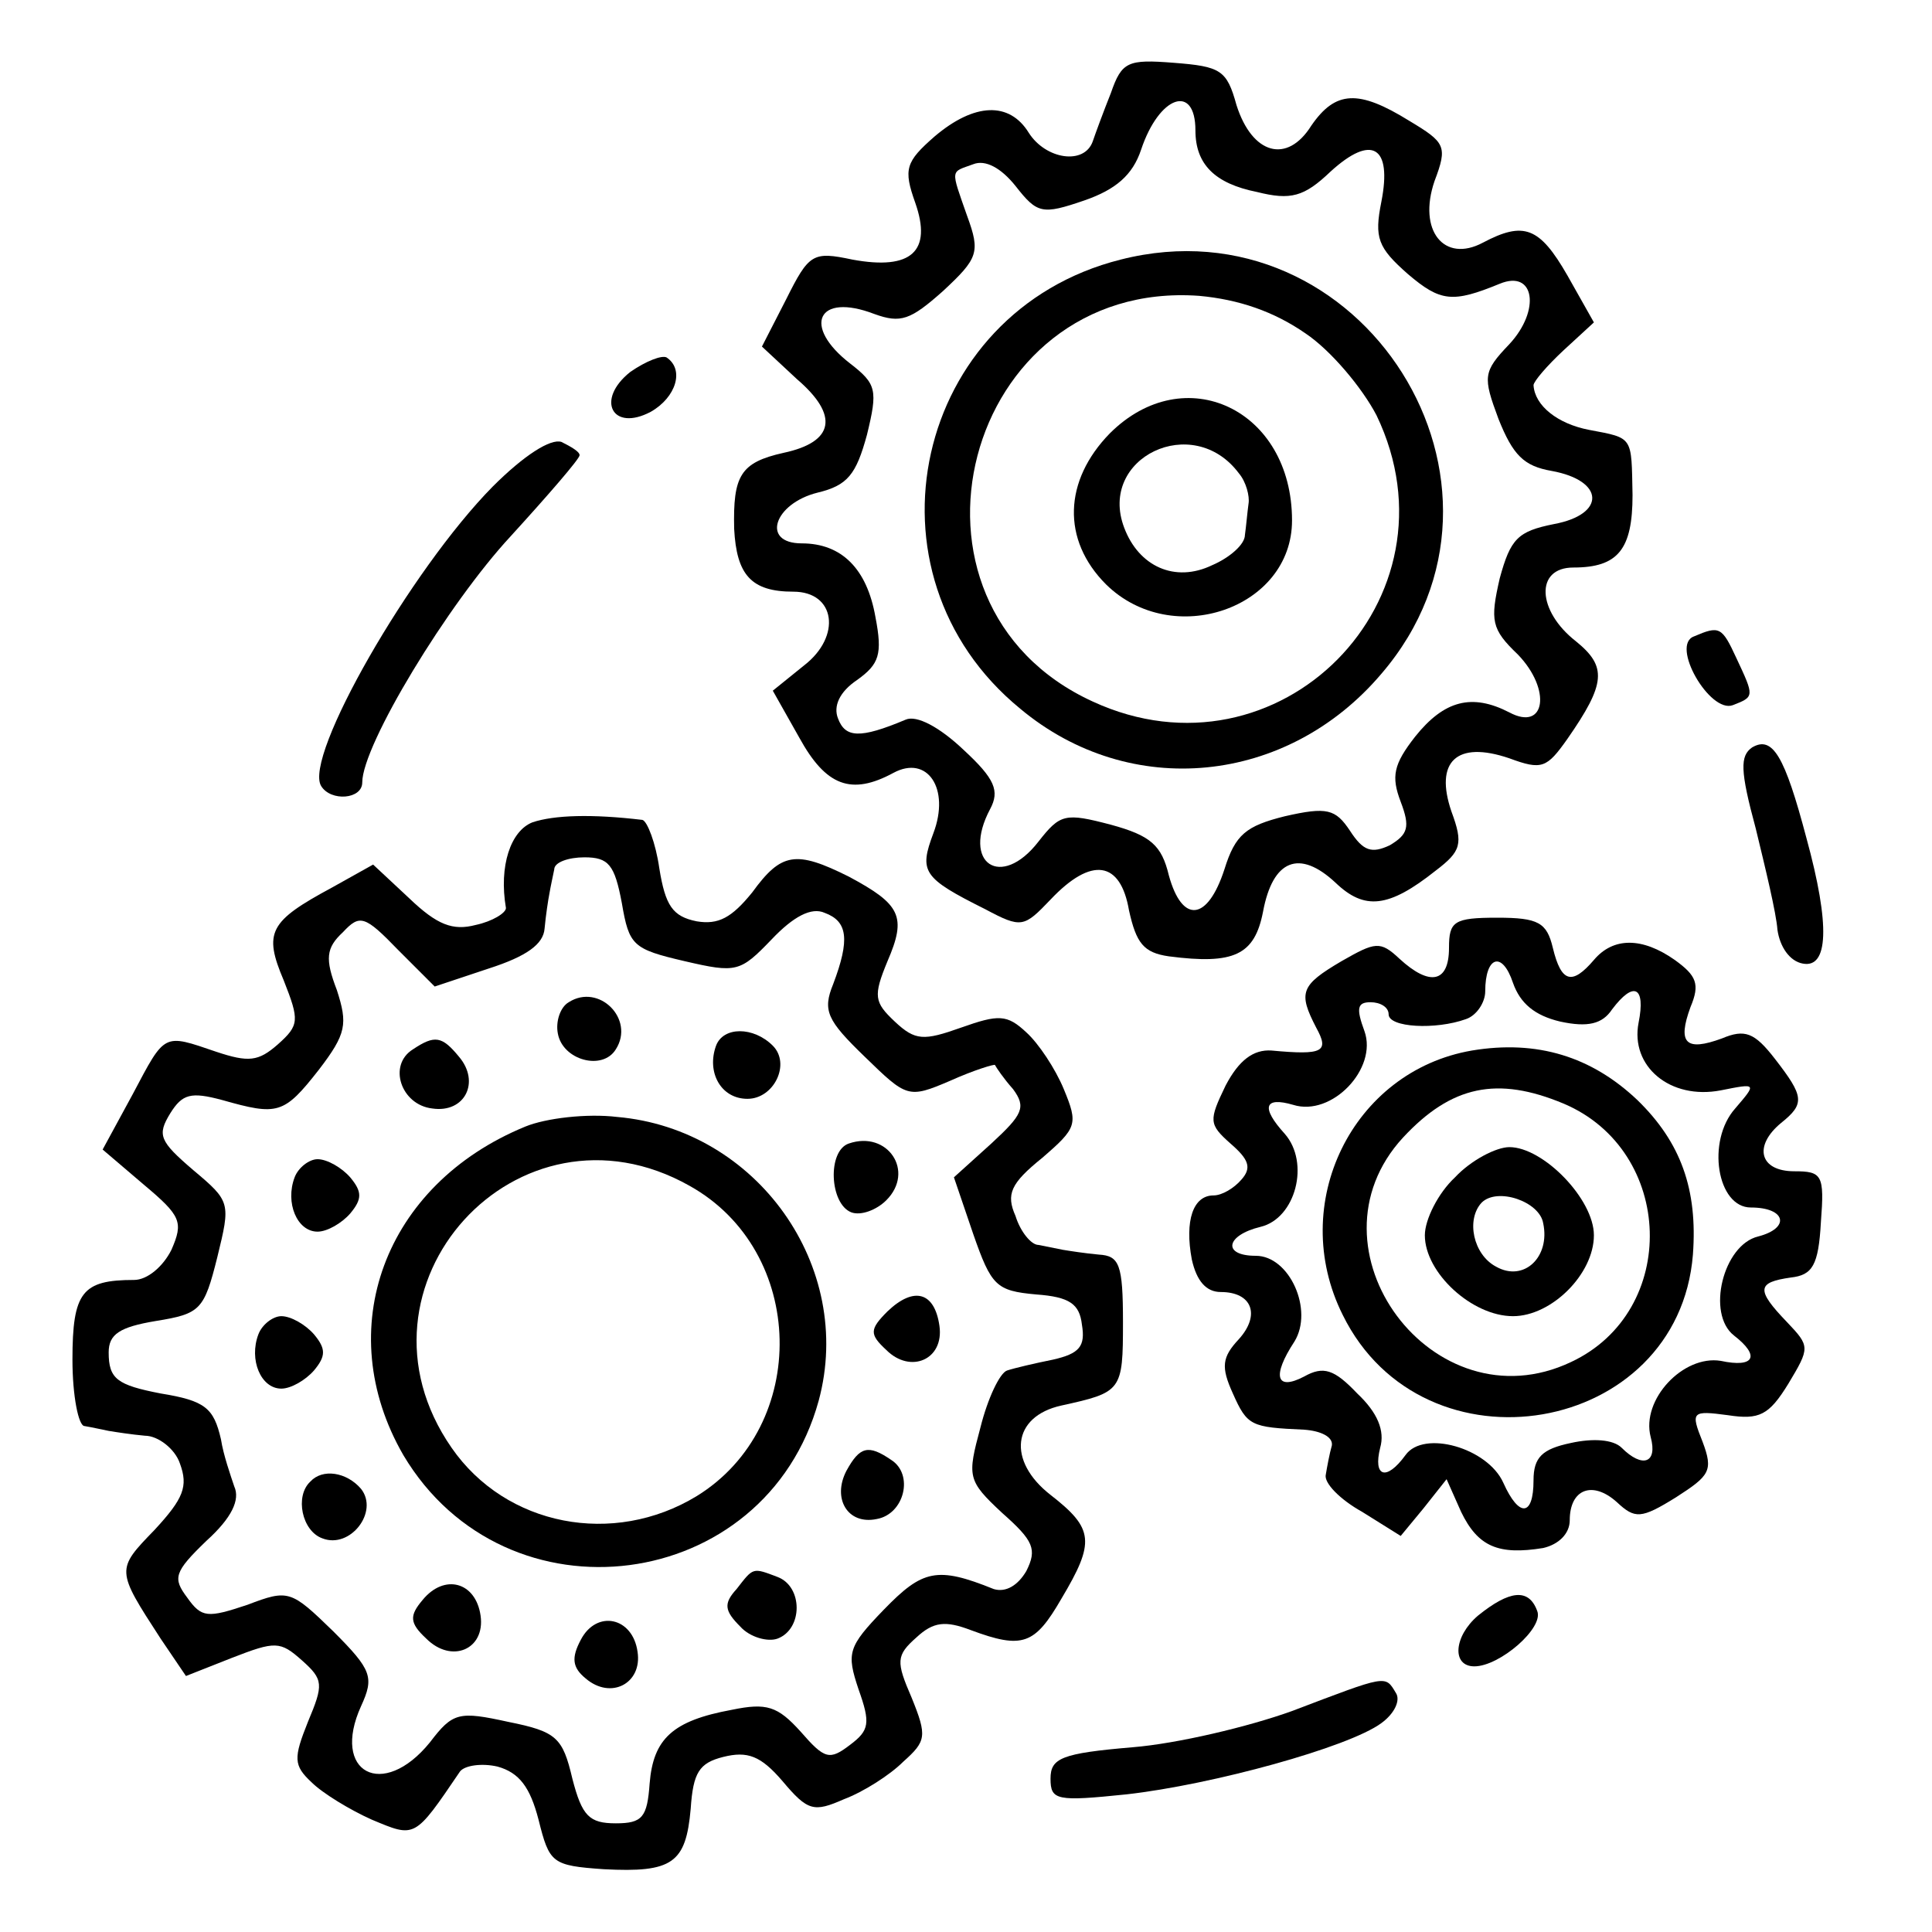<?xml version="1.0" encoding="UTF-8" standalone="no"?> <svg xmlns="http://www.w3.org/2000/svg" version="1.0" width="160pt" height="160pt" viewBox="0 0 160 160" preserveAspectRatio="xMidYMid meet"><g transform="translate(0,160) scale(0.1,-0.1)" fill="#000000" stroke="none"><path d="M920 1523 c-6 -15 -13 -34 -15 -40 -7 -20 -39 -15 -53 7 -16 26 -45 25 -78 -3 -24 -21 -26 -27 -16 -55 14 -40 -3 -56 -52 -47 -33 7 -36 5 -55 -33 l-20 -39 29 -27 c35 -30 31 -52 -11 -61 -36 -8 -42 -19 -41 -63 2 -38 14 -52 49 -52 35 0 40 -37 9 -61 l-26 -21 22 -39 c22 -40 43 -48 78 -29 28 15 47 -13 33 -50 -12 -32 -9 -37 43 -63 30 -16 32 -15 54 8 34 36 58 32 65 -9 6 -27 12 -35 33 -38 54 -7 71 1 78 37 8 43 30 52 60 24 24 -23 44 -21 83 10 21 16 23 22 13 49 -14 41 4 59 48 44 27 -10 31 -8 48 16 32 46 33 60 7 81 -32 25 -34 61 -2 61 37 0 49 15 49 60 -1 49 1 47 -36 54 -26 5 -45 20 -46 37 0 3 11 16 25 29 l25 23 -22 39 c-23 40 -36 45 -70 27 -32 -17 -54 10 -40 51 11 29 9 32 -21 50 -42 26 -61 25 -81 -4 -20 -32 -49 -24 -62 17 -8 29 -13 32 -52 35 -38 3 -43 1 -52 -25z m70 -31 c0 -28 16 -44 51 -51 28 -7 39 -4 61 17 34 31 51 21 42 -25 -6 -30 -3 -38 22 -60 27 -23 37 -24 76 -8 29 12 34 -22 8 -50 -22 -23 -22 -27 -9 -62 12 -30 21 -39 44 -43 44 -8 45 -36 2 -44 -30 -6 -36 -12 -45 -45 -8 -35 -7 -42 15 -63 28 -29 23 -64 -7 -48 -31 16 -54 10 -78 -20 -18 -23 -20 -33 -12 -54 8 -21 6 -27 -9 -36 -15 -7 -22 -5 -33 12 -12 18 -19 20 -54 12 -32 -8 -41 -15 -50 -44 -14 -43 -35 -45 -46 -5 -6 25 -15 33 -48 42 -38 10 -42 9 -60 -14 -31 -40 -64 -18 -40 27 8 15 4 25 -22 49 -20 19 -39 29 -48 25 -38 -16 -50 -15 -56 1 -4 10 1 22 16 32 18 13 21 21 15 52 -7 40 -28 61 -61 61 -34 0 -23 33 13 42 25 6 32 15 41 48 9 37 8 42 -14 59 -40 31 -27 59 20 41 22 -8 30 -5 57 19 29 27 31 32 20 62 -14 40 -14 36 5 43 10 4 23 -3 35 -18 18 -23 22 -24 57 -12 26 9 40 21 47 42 15 45 45 55 45 16z"></path><path d="M928 1385 c-171 -43 -220 -260 -83 -372 91 -76 221 -63 299 29 134 156 -16 394 -216 343z m153 -61 c21 -14 47 -45 59 -68 73 -152 -81 -308 -235 -237 -177 81 -107 350 88 336 33 -3 62 -13 88 -31z"></path><path d="M919 1241 c-38 -39 -40 -88 -3 -125 55 -54 154 -20 154 53 0 92 -89 134 -151 72z m107 -33 c6 -7 9 -19 8 -25 -1 -7 -2 -19 -3 -26 0 -8 -13 -19 -27 -25 -31 -15 -61 -1 -73 31 -22 58 57 96 95 45z"></path><path d="M522 1292 c-29 -23 -15 -50 17 -33 21 12 28 35 13 45 -4 2 -17 -3 -30 -12z"></path><path d="M408 1197 c-68 -69 -157 -224 -142 -248 8 -13 34 -11 34 3 0 31 71 148 123 204 31 34 57 64 57 67 0 3 -7 7 -15 11 -9 3 -31 -11 -57 -37z"></path><path d="M1403 1073 c-20 -7 13 -64 32 -57 18 7 18 7 3 39 -12 26 -14 27 -35 18z"></path><path d="M1451 981 c-10 -7 -10 -19 3 -67 8 -33 17 -70 18 -84 2 -14 10 -26 21 -28 21 -4 23 31 3 104 -18 68 -28 85 -45 75z"></path><path d="M441 919 c-18 -7 -28 -36 -22 -71 0 -4 -11 -11 -25 -14 -19 -5 -32 0 -55 22 l-30 28 -34 -19 c-52 -28 -57 -37 -40 -77 13 -33 13 -37 -5 -53 -16 -14 -24 -15 -51 -6 -44 15 -42 16 -69 -35 l-25 -46 34 -29 c31 -26 33 -31 23 -54 -7 -14 -20 -25 -31 -25 -43 0 -51 -10 -51 -66 0 -30 5 -55 10 -55 6 -1 15 -3 20 -4 6 -1 19 -3 30 -4 11 0 25 -11 29 -23 7 -19 3 -29 -21 -55 -32 -33 -32 -33 5 -90 l21 -31 38 15 c36 14 40 14 58 -2 18 -16 18 -20 5 -51 -12 -30 -12 -36 3 -50 9 -9 32 -23 50 -31 36 -15 35 -16 73 40 4 5 18 7 31 4 18 -5 27 -17 34 -44 9 -36 11 -38 54 -41 57 -3 68 5 72 50 2 30 7 38 27 43 20 5 31 1 49 -20 21 -25 26 -26 51 -15 16 6 38 20 49 31 19 17 20 21 7 53 -13 30 -13 35 4 50 14 13 24 14 45 6 43 -16 53 -12 75 26 28 47 27 58 -9 86 -36 28 -32 65 9 74 50 11 51 12 51 69 0 48 -3 55 -20 56 -11 1 -24 3 -30 4 -5 1 -15 3 -20 4 -6 0 -15 11 -19 24 -8 18 -4 27 22 48 29 25 30 28 18 57 -7 17 -21 38 -31 47 -16 15 -23 15 -54 4 -31 -11 -38 -11 -55 5 -17 16 -18 21 -6 50 16 37 11 47 -32 70 -44 22 -56 20 -80 -13 -17 -21 -28 -27 -46 -24 -20 4 -26 13 -31 44 -3 21 -10 39 -14 40 -42 5 -73 4 -91 -2z m74 -67 c6 -35 9 -38 52 -48 43 -10 46 -9 72 18 18 19 33 27 44 22 19 -7 21 -22 7 -59 -9 -22 -5 -30 26 -60 35 -34 36 -35 71 -20 20 9 37 14 37 13 1 -2 7 -11 15 -20 11 -15 8 -21 -18 -45 l-31 -28 16 -47 c15 -43 19 -47 52 -50 28 -2 36 -8 38 -25 3 -18 -2 -24 -24 -29 -15 -3 -32 -7 -38 -9 -6 -2 -16 -23 -22 -47 -11 -41 -11 -44 18 -71 26 -23 29 -30 20 -48 -7 -12 -17 -18 -27 -15 -47 19 -59 16 -91 -17 -30 -31 -31 -36 -21 -66 10 -28 9 -34 -7 -46 -17 -13 -21 -12 -41 11 -19 21 -28 24 -57 18 -49 -9 -65 -24 -68 -61 -2 -28 -6 -33 -28 -33 -22 0 -28 6 -36 37 -8 34 -13 39 -53 47 -41 9 -46 8 -65 -17 -39 -48 -82 -25 -57 30 11 24 9 30 -23 62 -35 34 -37 35 -71 22 -33 -11 -38 -11 -50 6 -12 16 -11 21 16 47 21 19 28 34 23 45 -3 9 -9 26 -11 39 -6 26 -13 32 -50 38 -36 7 -43 12 -43 34 0 15 9 21 39 26 37 6 40 9 51 53 11 45 11 46 -20 72 -28 24 -30 29 -19 47 10 16 17 18 43 11 46 -13 51 -12 80 25 23 30 24 38 15 66 -10 26 -9 35 5 48 14 15 18 14 46 -15 l30 -30 45 15 c31 10 45 20 46 33 1 11 3 24 4 29 1 6 3 15 4 20 0 6 12 10 25 10 20 0 25 -6 31 -38z"></path><path d="M471 770 c-7 -4 -11 -16 -9 -26 4 -22 37 -31 48 -13 16 25 -14 55 -39 39z"></path><path d="M593 734 c-8 -22 4 -44 26 -44 22 0 36 29 21 44 -16 16 -41 16 -47 0z"></path><path d="M342 731 c-21 -13 -10 -46 16 -49 27 -4 40 22 22 43 -14 17 -20 18 -38 6z"></path><path d="M435 667 c-117 -48 -161 -168 -101 -272 85 -143 300 -115 344 45 30 111 -51 225 -167 235 -25 3 -59 -1 -76 -8z m136 -49 c97 -54 100 -199 6 -257 -69 -42 -158 -25 -203 40 -93 134 55 297 197 217z"></path><path d="M703 653 c-18 -6 -16 -50 2 -57 8 -3 21 2 29 10 24 24 1 58 -31 47z"></path><path d="M244 625 c-8 -21 2 -45 19 -45 8 0 20 7 27 15 10 12 10 18 0 30 -7 8 -19 15 -27 15 -7 0 -16 -7 -19 -15z"></path><path d="M735 514 c-15 -15 -15 -19 -1 -32 20 -20 48 -8 44 20 -4 28 -21 33 -43 12z"></path><path d="M214 495 c-8 -21 2 -45 19 -45 8 0 20 7 27 15 10 12 10 18 0 30 -7 8 -19 15 -27 15 -7 0 -16 -7 -19 -15z"></path><path d="M701 382 c-12 -23 1 -45 25 -40 23 4 31 37 12 49 -19 13 -26 11 -37 -9z"></path><path d="M257 373 c-13 -12 -7 -41 10 -47 23 -9 47 22 32 41 -12 14 -32 17 -42 6z"></path><path d="M610 284 c-11 -12 -10 -18 3 -31 8 -9 23 -13 31 -10 21 8 21 43 0 51 -21 8 -20 8 -34 -10z"></path><path d="M350 275 c-11 -13 -11 -19 3 -32 21 -21 49 -9 45 19 -4 28 -30 35 -48 13z"></path><path d="M481 242 c-8 -15 -7 -23 4 -32 21 -18 47 -4 43 22 -4 29 -34 35 -47 10z"></path><path d="M1200 815 c0 -29 -16 -32 -41 -9 -16 15 -20 14 -48 -2 -34 -20 -36 -26 -21 -55 11 -20 6 -23 -37 -19 -15 1 -27 -8 -38 -29 -14 -29 -14 -32 4 -48 15 -13 18 -20 9 -30 -6 -7 -16 -13 -23 -13 -17 0 -24 -21 -18 -53 4 -18 12 -27 24 -27 26 0 33 -19 15 -39 -14 -15 -15 -23 -5 -45 12 -27 15 -28 59 -30 14 -1 24 -6 23 -13 -2 -7 -4 -18 -5 -24 -2 -7 12 -21 30 -31 l32 -20 19 23 19 24 12 -27 c14 -29 31 -36 68 -30 13 3 22 12 22 23 0 26 19 33 39 15 15 -14 20 -14 49 4 28 18 31 22 22 46 -10 25 -9 26 21 22 26 -4 34 0 50 26 18 30 18 31 -1 51 -26 27 -25 33 3 37 18 2 23 10 25 46 3 39 1 42 -22 42 -29 0 -34 21 -11 40 20 16 19 22 -5 53 -17 22 -25 25 -44 17 -30 -11 -37 -4 -26 26 8 19 5 26 -13 39 -27 19 -51 19 -67 0 -18 -21 -27 -19 -34 10 -5 21 -12 25 -46 25 -36 0 -40 -3 -40 -25z m92 -61 c23 -5 35 -2 43 10 18 24 28 19 22 -11 -7 -36 26 -64 68 -56 30 6 30 6 12 -15 -24 -27 -15 -82 13 -82 29 0 33 -17 6 -24 -29 -7 -43 -64 -20 -82 22 -17 17 -27 -11 -21 -31 5 -66 -32 -58 -63 6 -22 -7 -26 -24 -9 -7 7 -24 8 -42 4 -24 -5 -31 -12 -31 -31 0 -30 -12 -31 -25 -2 -13 29 -66 44 -81 23 -16 -22 -27 -18 -21 6 4 14 -2 29 -19 45 -19 20 -28 23 -44 14 -23 -12 -27 0 -8 29 16 26 -4 71 -32 71 -28 0 -25 17 4 24 29 7 41 53 20 77 -20 22 -17 31 7 24 32 -10 70 30 59 61 -7 19 -6 24 5 24 8 0 15 -4 15 -10 0 -11 39 -13 64 -4 9 3 16 14 16 23 0 29 14 34 23 7 6 -17 18 -27 39 -32z"></path><path d="M1219 730 c-99 -17 -153 -127 -107 -219 67 -136 278 -100 290 50 4 54 -10 93 -46 128 -38 36 -83 50 -137 41z m76 -44 c92 -39 96 -172 6 -214 -114 -54 -224 94 -139 186 40 43 78 51 133 28z"></path><path d="M1205 625 c-14 -13 -25 -35 -25 -48 0 -31 39 -67 73 -67 32 0 67 35 67 67 0 30 -42 73 -70 73 -11 0 -32 -11 -45 -25z m73 -38 c6 -28 -16 -49 -39 -36 -19 10 -25 39 -12 53 13 13 48 1 51 -17z"></path><path d="M1224 262 c-20 -17 -22 -42 -3 -42 21 0 58 32 52 46 -7 19 -23 17 -49 -4z"></path><path d="M1070 183 c-36 -13 -95 -27 -132 -30 -59 -5 -68 -9 -68 -26 0 -18 5 -19 63 -13 71 8 184 39 211 59 11 8 16 19 12 25 -9 15 -7 15 -86 -15z"></path></g></svg> 